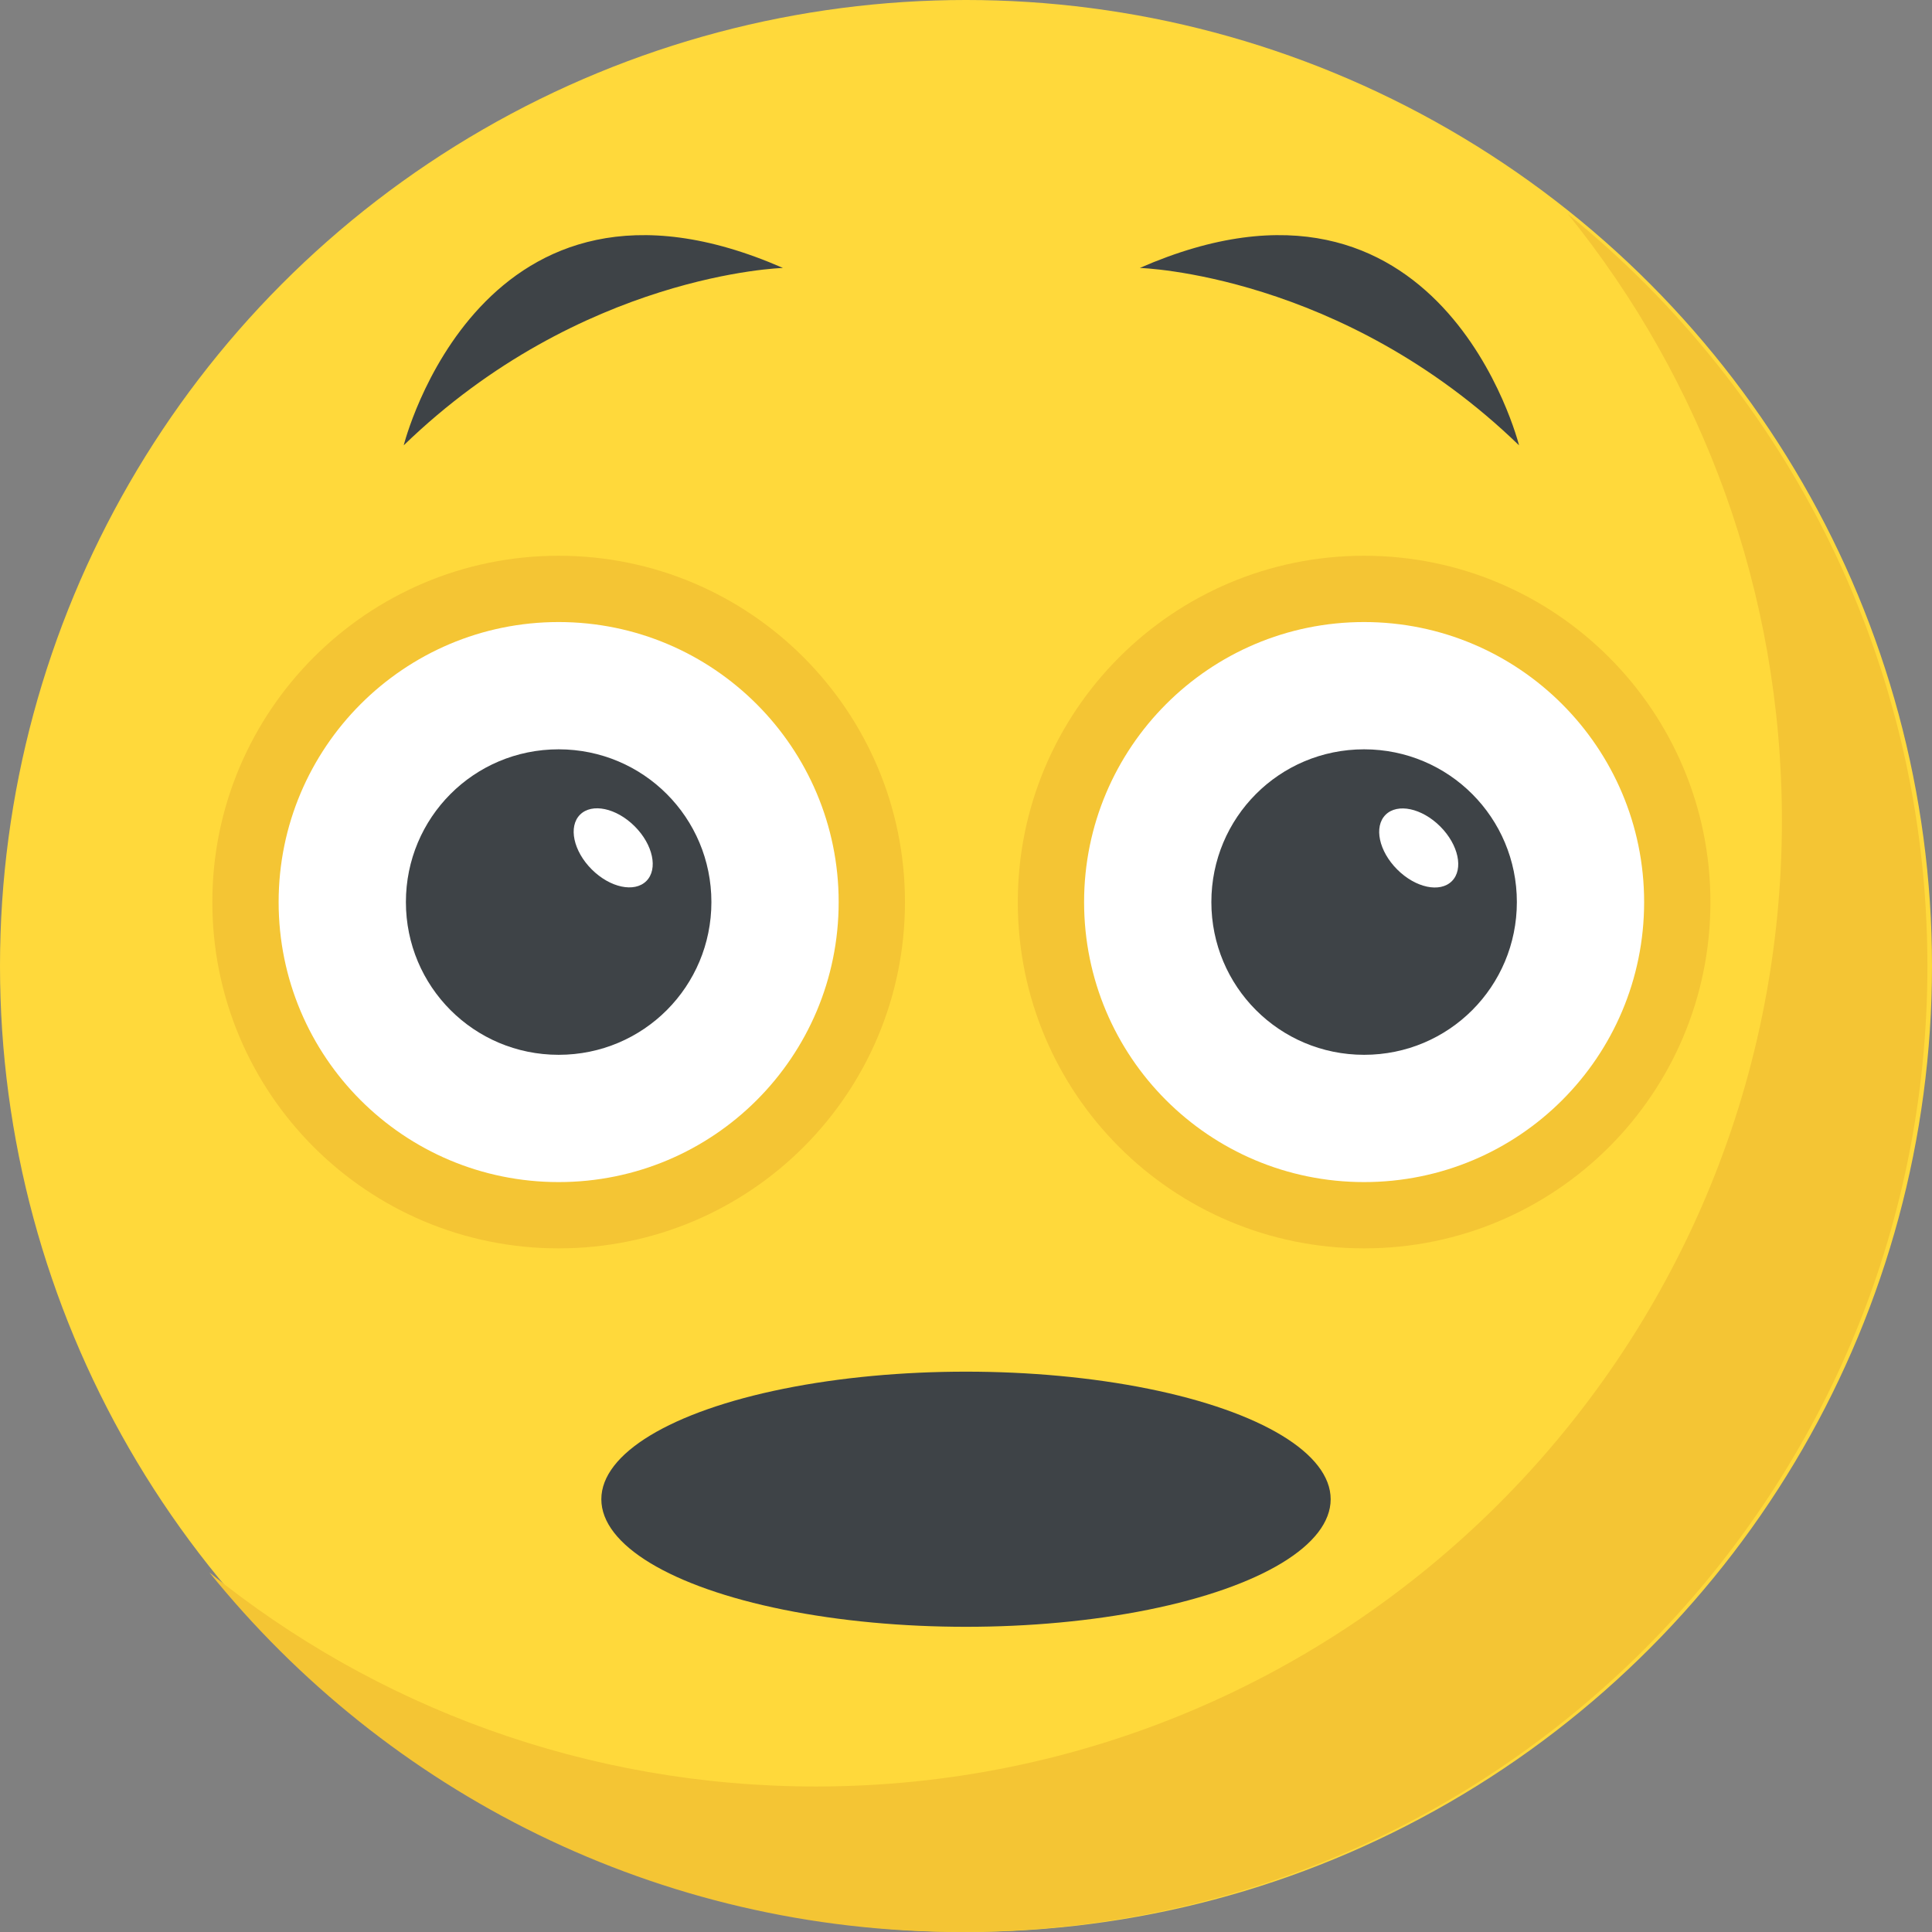 <svg xmlns="http://www.w3.org/2000/svg" xmlns:xlink="http://www.w3.org/1999/xlink" viewBox="0 0 512 512" xmlns:v="https://vecta.io/nano"><rect x="0" y="0" width="512" height="512" fill="#808080" stroke="none"/><circle cx="256" cy="256" r="256" fill="#ffd93b"/><g fill="#f4c534"><path d="M510.784 256c0 141.44-114.64 256-256 256-80.48 0-152.32-37.12-199.28-95.28 43.92 35.52 99.84 56.72 160.72 56.72 141.36 0 256-114.56 256-256 0-60.88-21.2-116.8-56.72-160.72 58.08 46.96 95.28 118.8 95.28 199.28z"/><use xlink:href="#B"/></g><path d="M222.256 239.056c0 41.04-33.168 74.208-74.208 74.208S73.84 280.096 73.84 239.056c0-40.896 33.168-74.208 74.208-74.208 41.04.016 74.208 33.312 74.208 74.208z" fill="#fff"/><path d="M188.528 239.056c0 22.352-17.984 40.48-40.48 40.48-22.48 0-40.48-18.128-40.48-40.48s17.984-40.48 40.48-40.48c22.496.016 40.48 18.144 40.48 40.48z" fill="#3e4347"/><ellipse transform="matrix(-.707 -.707 .707 -.707 118.576 498.408)" cx="162.512" cy="224.646" rx="12.432" ry="8.064" fill="#fff"/><use xlink:href="#B" x="213.456" fill="#f4c534"/><path d="M435.712 239.056c0 41.04-33.168 74.208-74.208 74.208s-74.208-33.168-74.208-74.208c0-40.896 33.168-74.208 74.208-74.208 41.04.016 74.208 33.312 74.208 74.208z" fill="#fff"/><path d="M401.984 239.056c0 22.352-17.984 40.48-40.48 40.48-22.48 0-40.48-18.128-40.48-40.48s17.984-40.48 40.48-40.48c22.48.016 40.48 18.144 40.48 40.48z" fill="#3e4347"/><ellipse transform="matrix(-.707 -.707 .707 -.707 482.946 649.354)" cx="375.959" cy="224.655" rx="12.432" ry="8.064" fill="#fff"/><g fill="#3e4347"><path d="M207.488 71.008s-53.504 1.504-100.496 47.008c0-.016 20.496-82.016 100.496-47.008zm94.576 0s53.504 1.504 100.496 47.008c0-.016-20.496-82.016-100.496-47.008z"/><ellipse cx="256" cy="397.312" rx="96.64" ry="33.808"/></g><defs ><path id="B" d="M239.824 239.056c0 50.736-41.04 91.776-91.776 91.776s-91.776-41.04-91.776-91.776c0-50.592 41.04-91.776 91.776-91.776s91.776 41.184 91.776 91.776z"/></defs></svg>